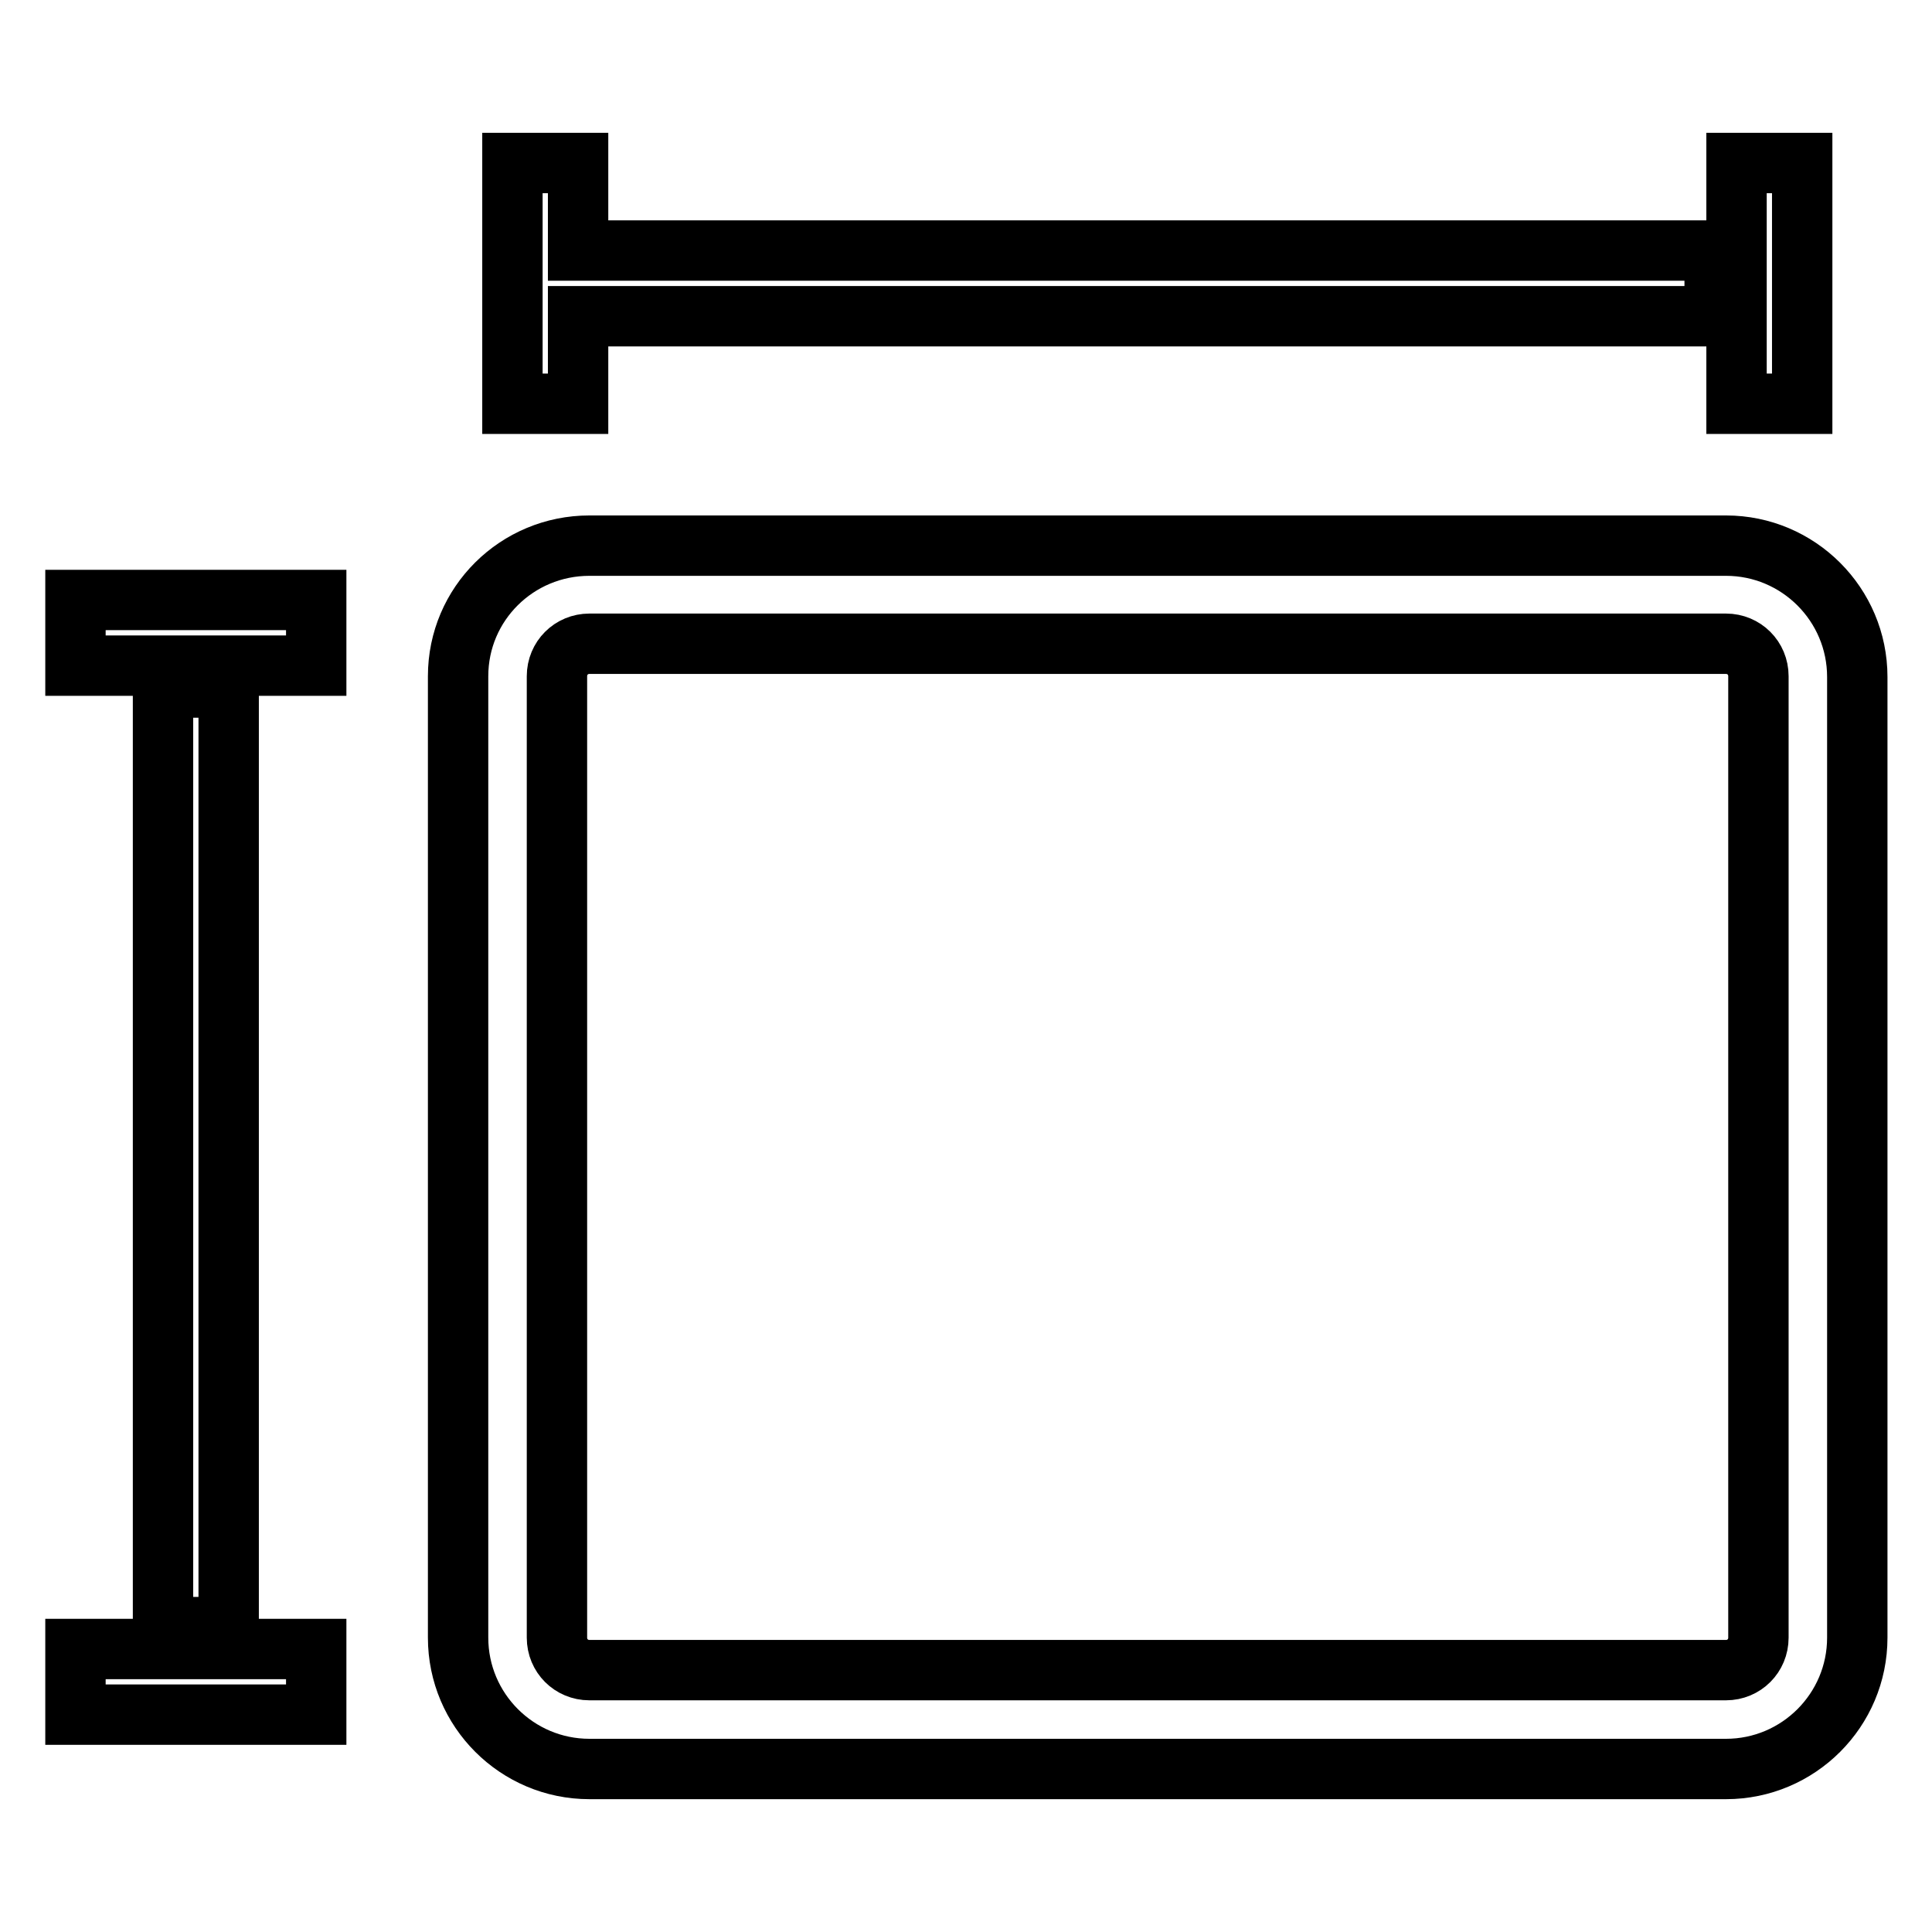 <?xml version="1.0" encoding="utf-8"?>
<!-- Svg Vector Icons : http://www.onlinewebfonts.com/icon -->
<!DOCTYPE svg PUBLIC "-//W3C//DTD SVG 1.1//EN" "http://www.w3.org/Graphics/SVG/1.1/DTD/svg11.dtd">
<svg version="1.1" xmlns="http://www.w3.org/2000/svg" xmlns:xlink="http://www.w3.org/1999/xlink" x="0px" y="0px" viewBox="0 0 256 256" enable-background="new 0 0 256 256" xml:space="preserve">
<g> <path stroke-width="8" fill-opacity="0" stroke="#000000"  d="M78.1,85.3c-2.4,0-4.3,1.9-4.3,4.3l0,0V217c0,2.4,1.9,4.3,4.3,4.3h150.6c2.4,0,4.3-1.9,4.3-4.3V89.6 c0-2.4-1.9-4.3-4.3-4.3H78.1z M76.6,41.9v11.6h-8.7V21.6h8.7v11.6h150.6v8.7H76.6z M78.1,72.3h150.6c9.6,0,17.4,7.8,17.4,17.4l0,0 V217c0,9.6-7.8,17.4-17.4,17.4l0,0H78.1c-9.6,0-17.4-7.8-17.4-17.4V89.6C60.7,80,68.5,72.3,78.1,72.3L78.1,72.3z M21.6,91.1h8.7 v124.5h-8.7V91.1z M10,88.2v-8.7h31.9v8.7H10z M10,227.2v-8.7h31.9v8.7H10z M230.1,21.6h8.7v31.9h-8.7V21.6z"/></g>
</svg>